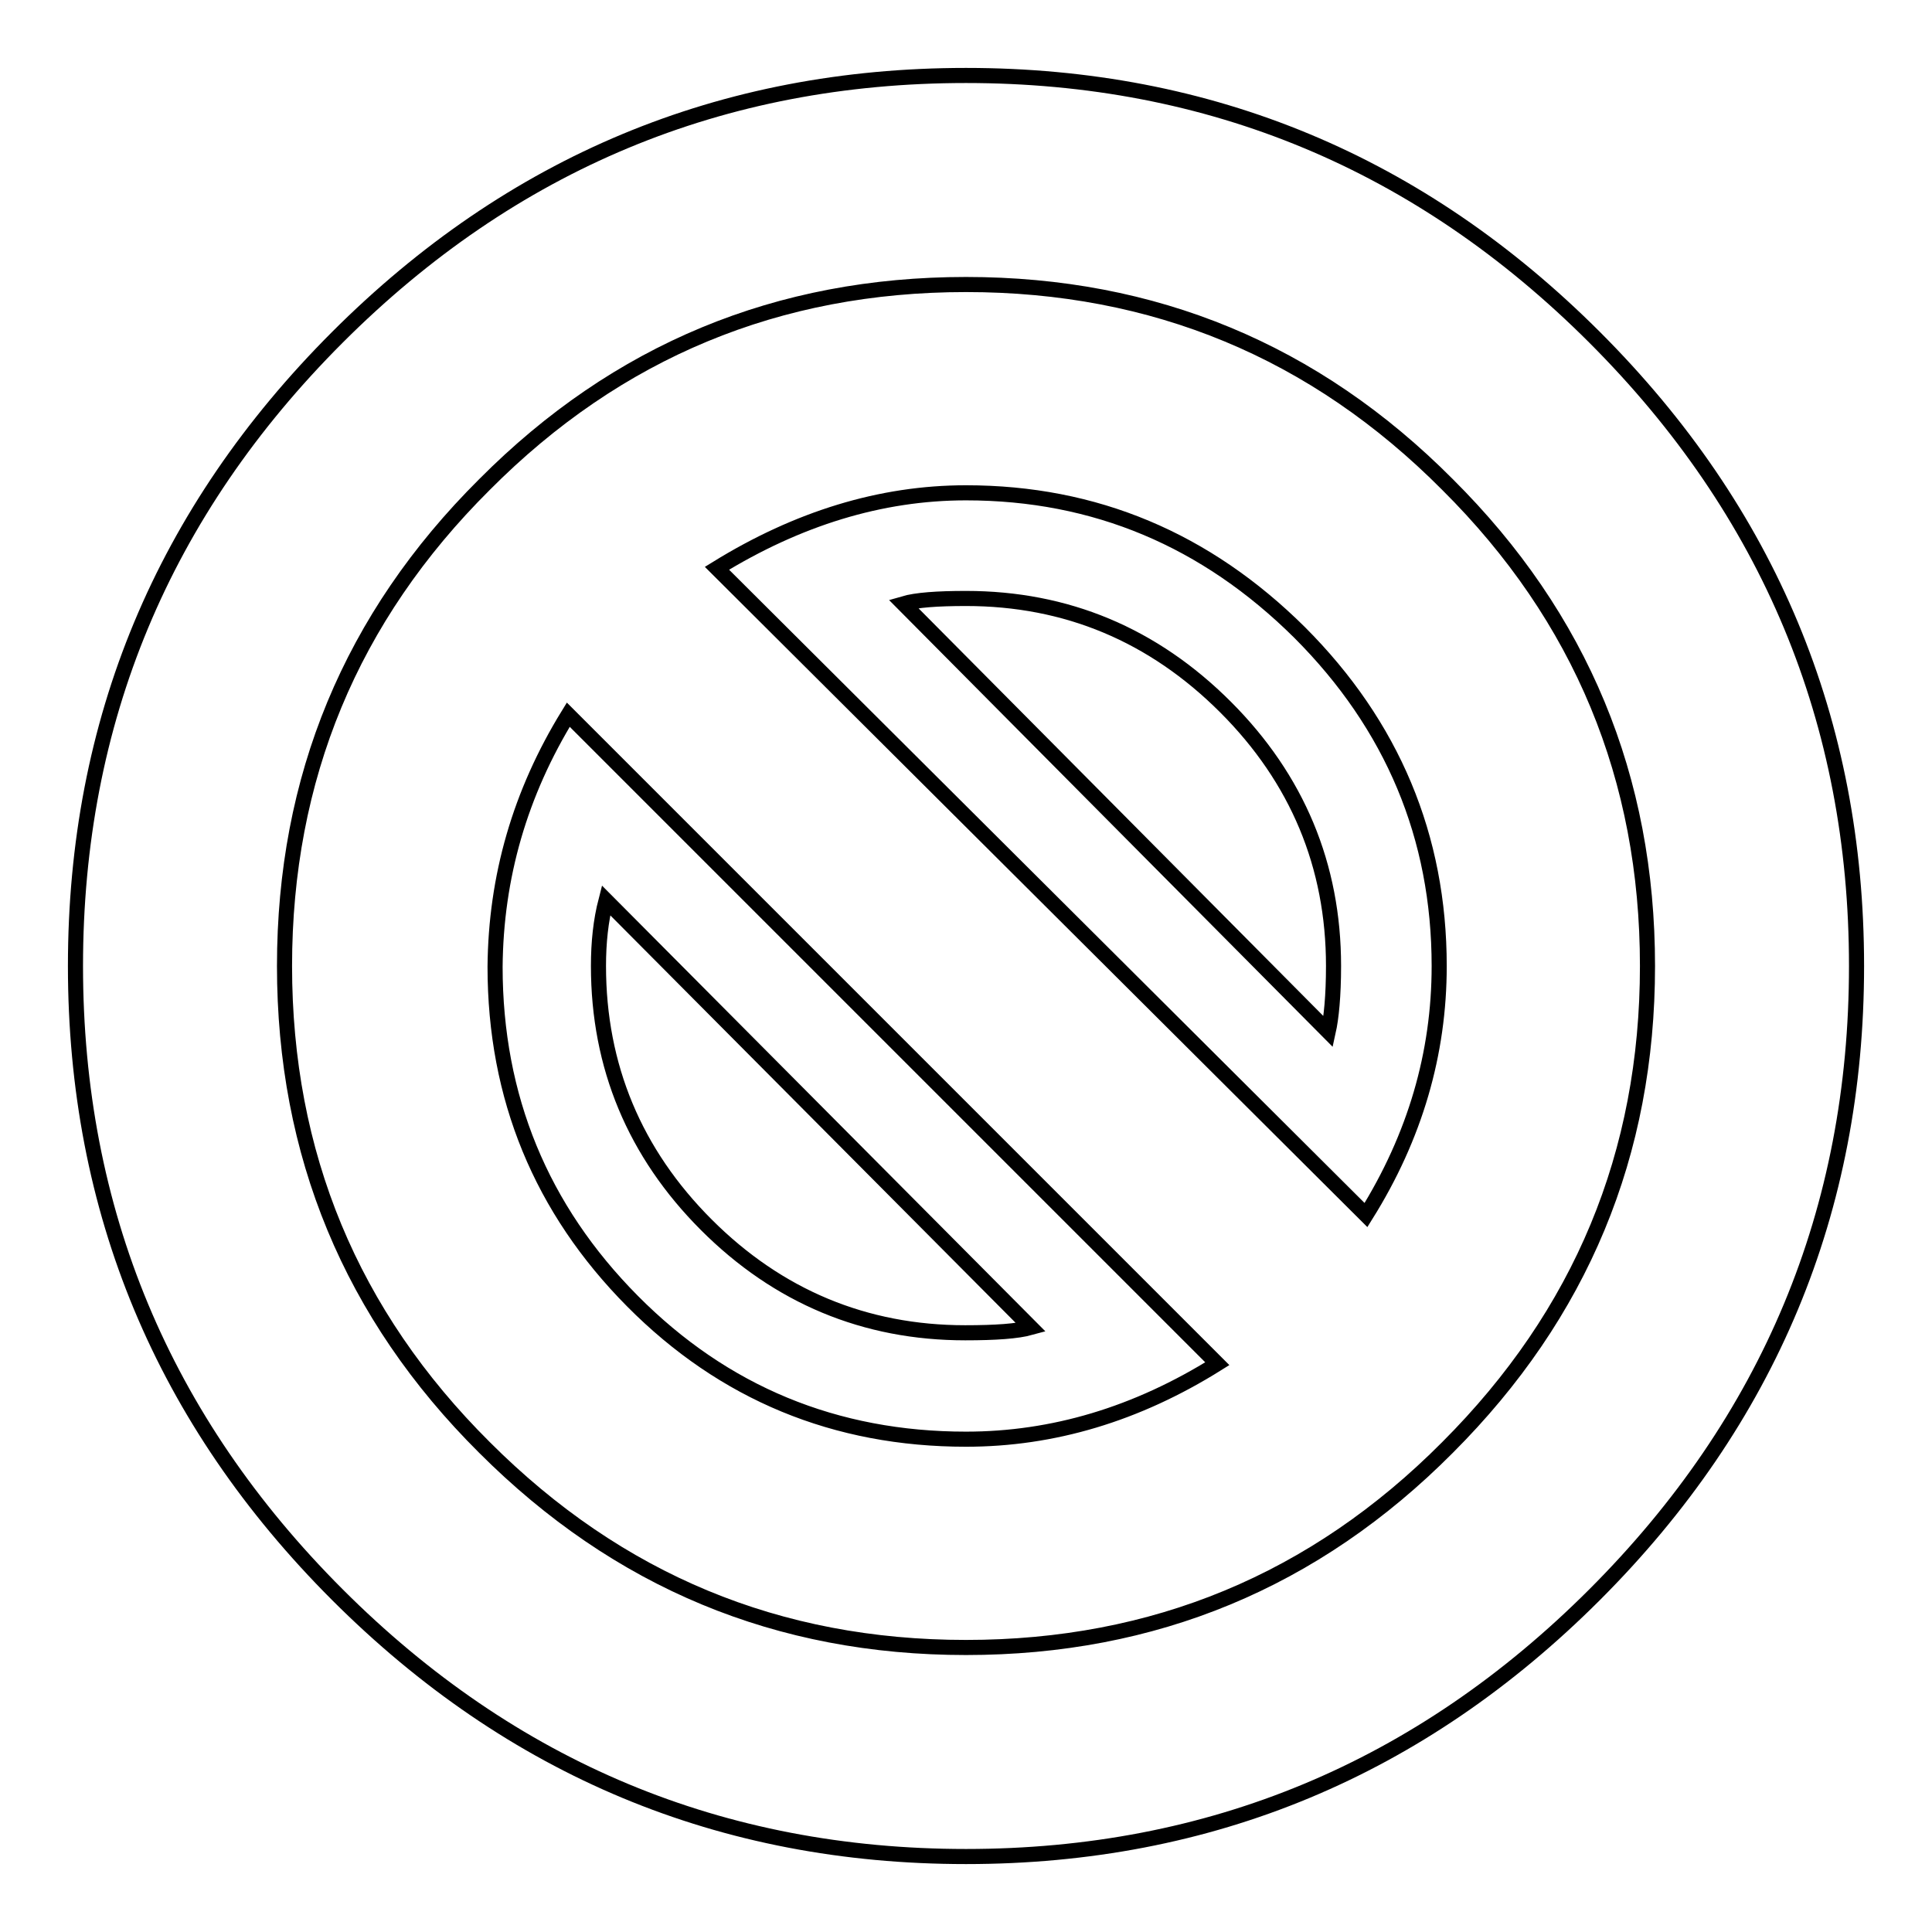 <?xml version="1.0" encoding="utf-8"?>
<!-- Svg Vector Icons : http://www.onlinewebfonts.com/icon -->
<!DOCTYPE svg PUBLIC "-//W3C//DTD SVG 1.1//EN" "http://www.w3.org/Graphics/SVG/1.1/DTD/svg11.dtd">
<svg version="1.1" xmlns="http://www.w3.org/2000/svg" xmlns:xlink="http://www.w3.org/1999/xlink" x="0px" y="0px" viewBox="0 0 256 256" enable-background="new 0 0 256 256" xml:space="preserve">
<g> <path stroke-width="2" fill-opacity="0" stroke="#000000"  d="M128,246c-32.4,0-60.2-11.6-83.3-34.7S10,160.4,10,128c0-32.4,11.6-60.2,34.7-83.3S95.6,10,128,10 c32.4,0,60.2,11.6,83.3,34.7C234.4,67.8,246,95.6,246,128c0,32.4-11.6,60.2-34.7,83.3C188.2,234.4,160.4,246,128,246z M128,37.7 c-24.9,0-46.2,8.8-63.8,26.5C46.5,81.8,37.7,103.1,37.7,128c0,24.9,8.8,46.2,26.5,63.8c17.7,17.7,38.9,26.5,63.8,26.5 c24.9,0,46.2-8.8,63.8-26.5c17.7-17.7,26.5-38.9,26.5-63.8c0-24.9-8.8-46.2-26.5-63.8C174.2,46.5,152.9,37.7,128,37.7z M128,79.3 c-3.8,0-6.6,0.2-8.3,0.7l56.3,56.7c0.4-1.8,0.7-4.7,0.7-8.7c0-13.3-4.8-24.8-14.3-34.3C152.8,84.1,141.3,79.3,128,79.3z M128,65.3 c17.1,0,31.8,6.2,44.2,18.5c12.3,12.3,18.5,27.1,18.5,44.2c0,11.6-3.2,22.6-9.7,33L95,75.3C105.7,68.7,116.7,65.3,128,65.3z  M80.3,119.3c-0.7,2.7-1,5.6-1,8.7c0,13.3,4.8,24.8,14.3,34.3s21,14.3,34.3,14.3c4,0,6.9-0.2,8.7-0.7L80.3,119.3z M75.3,94.7l86,86 c-10.7,6.7-21.8,10-33.3,10c-17.3,0-32.1-6.1-44.2-18.3c-12.1-12.2-18.2-27-18.2-44.3C65.7,116.2,68.9,105.1,75.3,94.7z"/></g>
</svg>